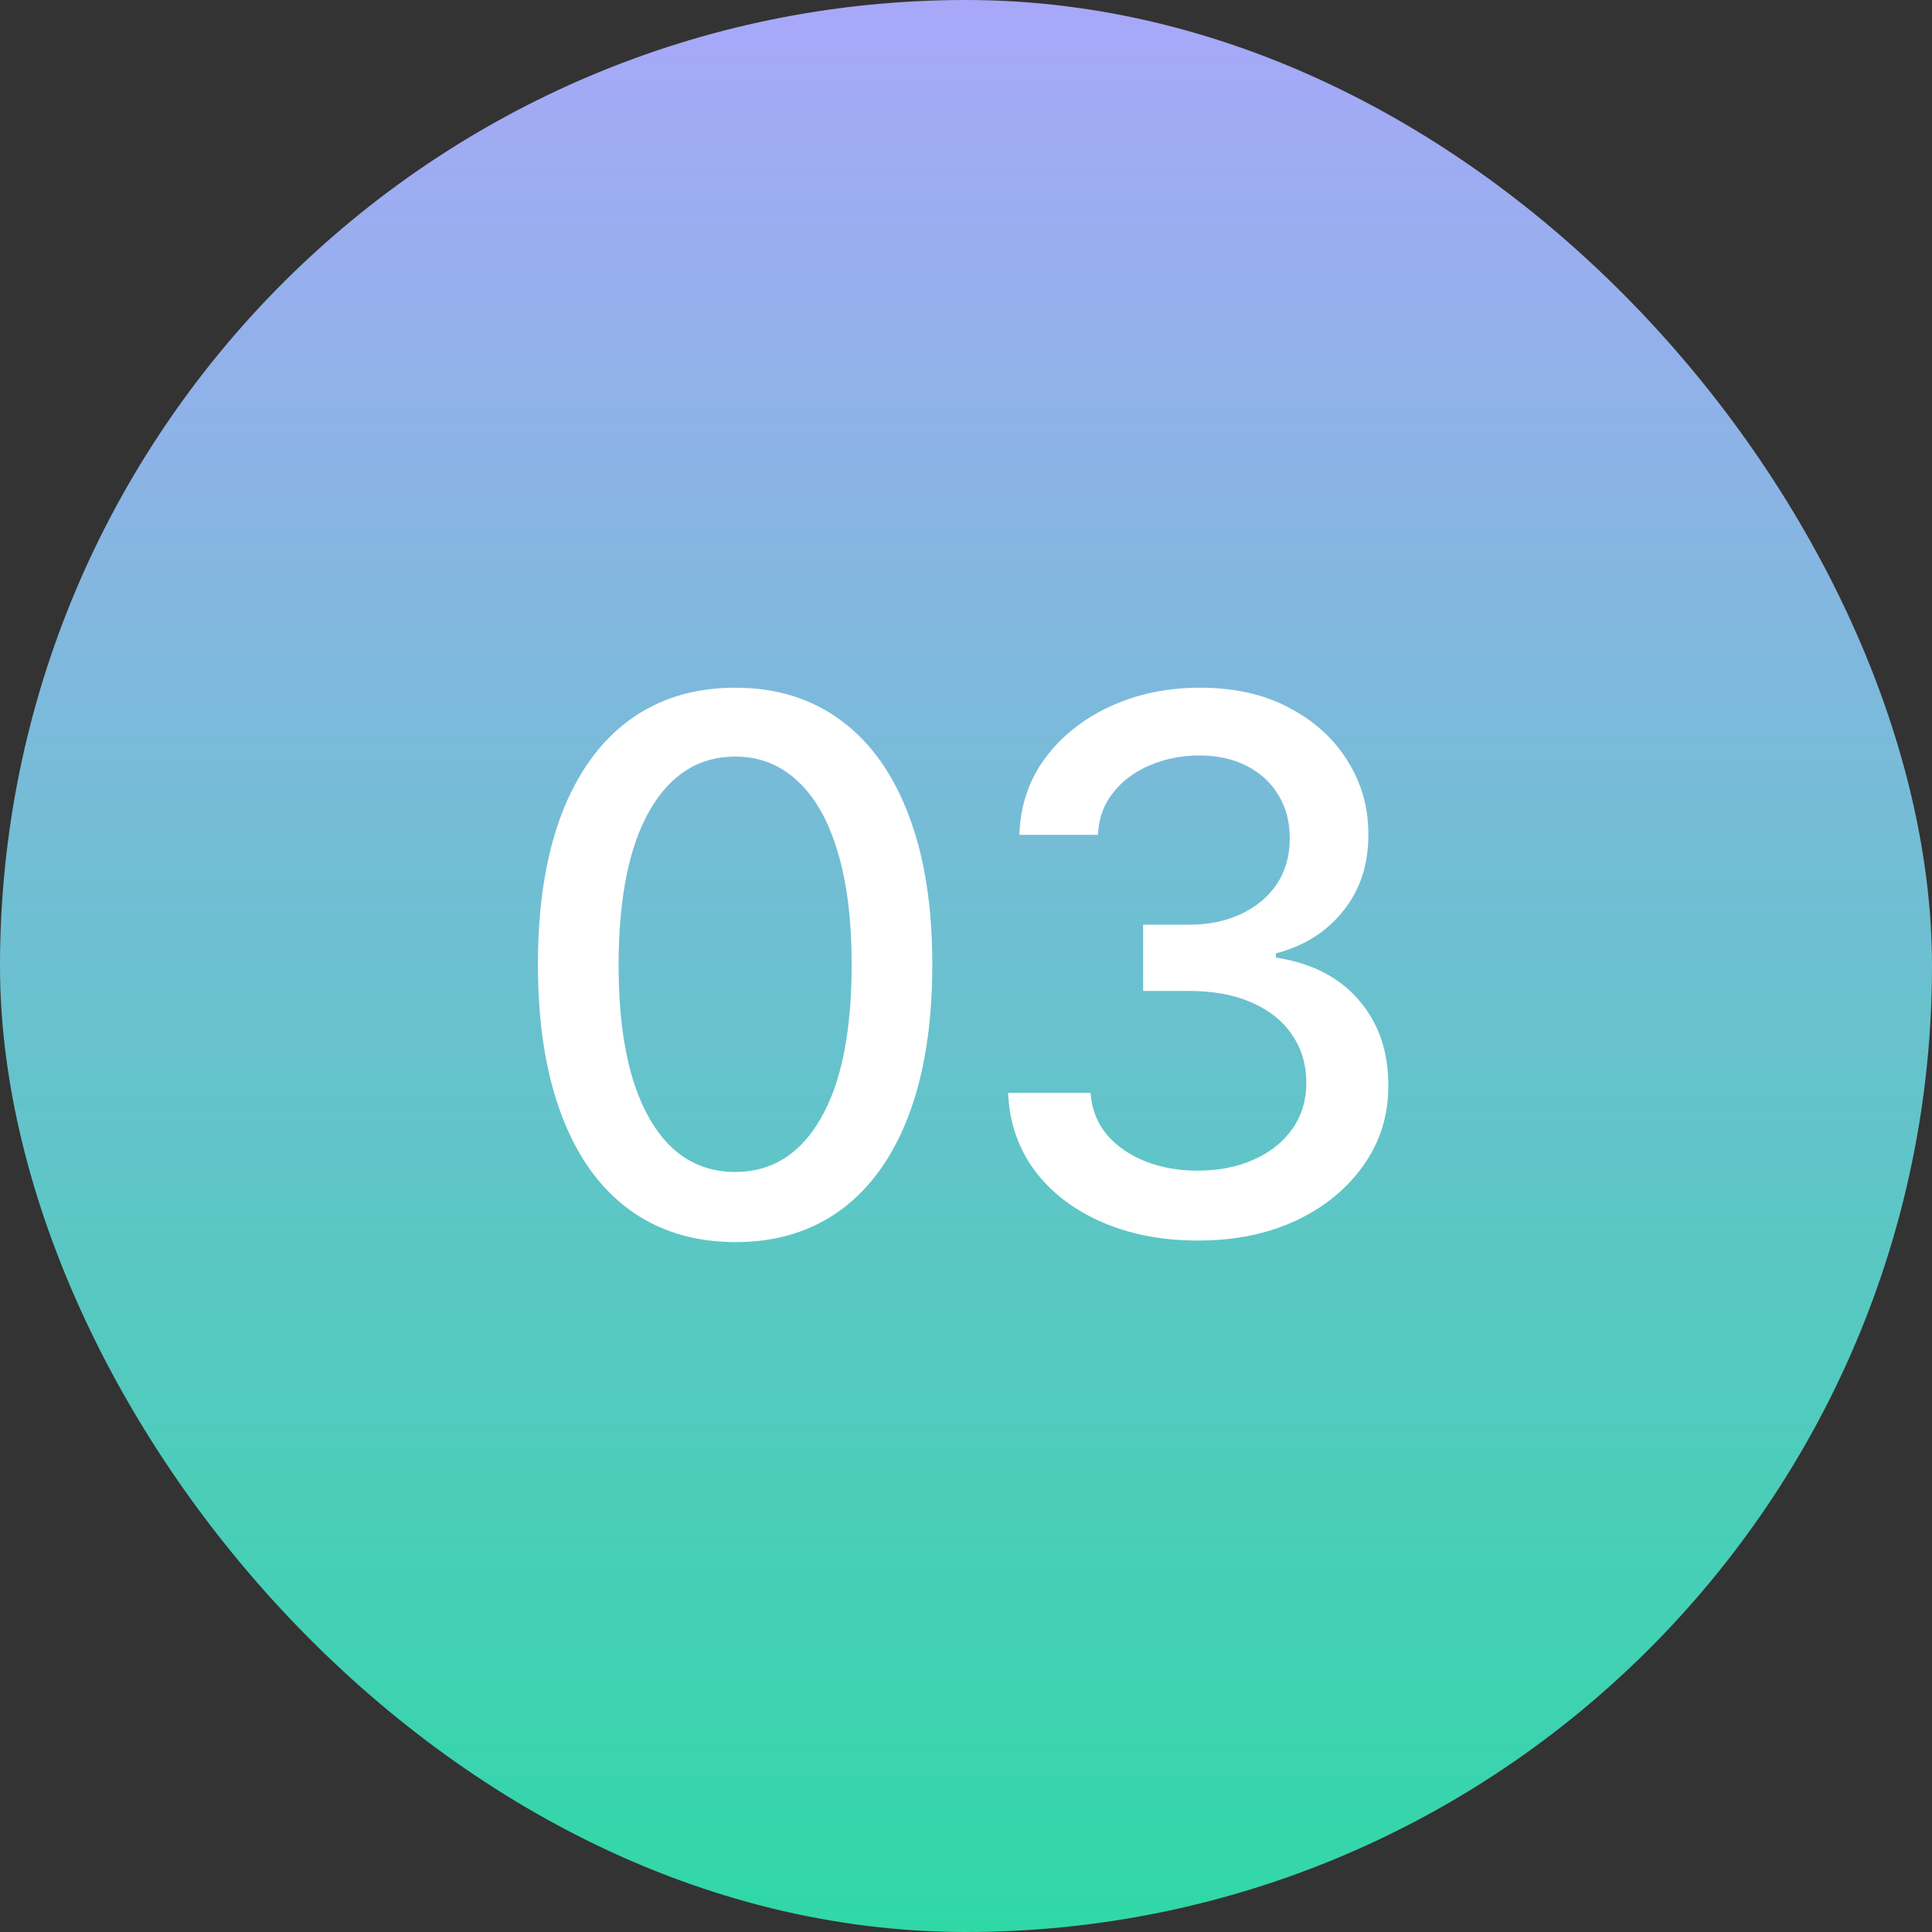 <svg width="94" height="94" viewBox="0 0 94 94" fill="none" xmlns="http://www.w3.org/2000/svg">
<rect x="0" y="0" width="94" height="94" fill="#333333" stroke="none"/>
<rect width="94" height="94" rx="47" fill="url(#paint0_linear_6661_123)"/>
<path d="M35.773 60.435C33.753 60.426 32.027 59.894 30.595 58.837C29.163 57.78 28.068 56.242 27.31 54.222C26.551 52.202 26.172 49.769 26.172 46.922C26.172 44.084 26.551 41.659 27.31 39.648C28.077 37.636 29.176 36.102 30.608 35.045C32.048 33.989 33.77 33.46 35.773 33.46C37.776 33.46 39.493 33.993 40.925 35.058C42.357 36.115 43.452 37.649 44.21 39.66C44.977 41.663 45.361 44.084 45.361 46.922C45.361 49.777 44.982 52.215 44.223 54.234C43.465 56.246 42.369 57.784 40.938 58.849C39.506 59.906 37.784 60.435 35.773 60.435ZM35.773 57.021C37.545 57.021 38.931 56.156 39.928 54.426C40.933 52.696 41.436 50.195 41.436 46.922C41.436 44.749 41.206 42.912 40.746 41.412C40.294 39.903 39.642 38.761 38.79 37.986C37.946 37.202 36.94 36.81 35.773 36.81C34.009 36.81 32.624 37.679 31.618 39.418C30.612 41.156 30.105 43.658 30.097 46.922C30.097 49.104 30.323 50.949 30.774 52.457C31.235 53.957 31.887 55.095 32.73 55.871C33.574 56.638 34.588 57.021 35.773 57.021ZM58.291 60.358C56.535 60.358 54.967 60.055 53.587 59.45C52.214 58.845 51.128 58.006 50.327 56.932C49.534 55.849 49.108 54.597 49.048 53.173H53.062C53.114 53.949 53.373 54.622 53.842 55.193C54.319 55.756 54.942 56.19 55.709 56.497C56.476 56.804 57.328 56.957 58.266 56.957C59.297 56.957 60.209 56.778 61.001 56.42C61.803 56.062 62.429 55.564 62.881 54.925C63.332 54.277 63.558 53.531 63.558 52.688C63.558 51.81 63.332 51.038 62.881 50.374C62.437 49.7 61.785 49.172 60.925 48.788C60.072 48.405 59.041 48.213 57.831 48.213H55.619V44.992H57.831C58.803 44.992 59.655 44.817 60.388 44.467C61.129 44.118 61.709 43.632 62.126 43.01C62.544 42.379 62.753 41.642 62.753 40.798C62.753 39.989 62.569 39.285 62.203 38.689C61.845 38.084 61.334 37.611 60.669 37.27C60.013 36.929 59.237 36.758 58.342 36.758C57.49 36.758 56.693 36.916 55.952 37.231C55.219 37.538 54.622 37.981 54.162 38.561C53.702 39.132 53.455 39.818 53.42 40.619H49.598C49.641 39.205 50.058 37.96 50.851 36.886C51.652 35.812 52.709 34.973 54.021 34.368C55.334 33.763 56.791 33.46 58.393 33.46C60.072 33.46 61.521 33.788 62.74 34.445C63.967 35.092 64.913 35.957 65.578 37.04C66.251 38.122 66.584 39.307 66.575 40.594C66.584 42.06 66.175 43.304 65.348 44.327C64.53 45.349 63.439 46.035 62.075 46.385V46.59C63.814 46.854 65.16 47.544 66.115 48.66C67.078 49.777 67.555 51.162 67.547 52.815C67.555 54.256 67.155 55.547 66.345 56.689C65.544 57.831 64.449 58.73 63.06 59.386C61.67 60.034 60.081 60.358 58.291 60.358Z" fill="white"/>
<defs>
<linearGradient id="paint0_linear_6661_123" x1="47" y1="0" x2="47" y2="94" gradientUnits="userSpaceOnUse">
<stop stop-color="#A8A8F9"/>
<stop offset="1" stop-color="#30D8A7"/>
</linearGradient>
</defs>
</svg>
